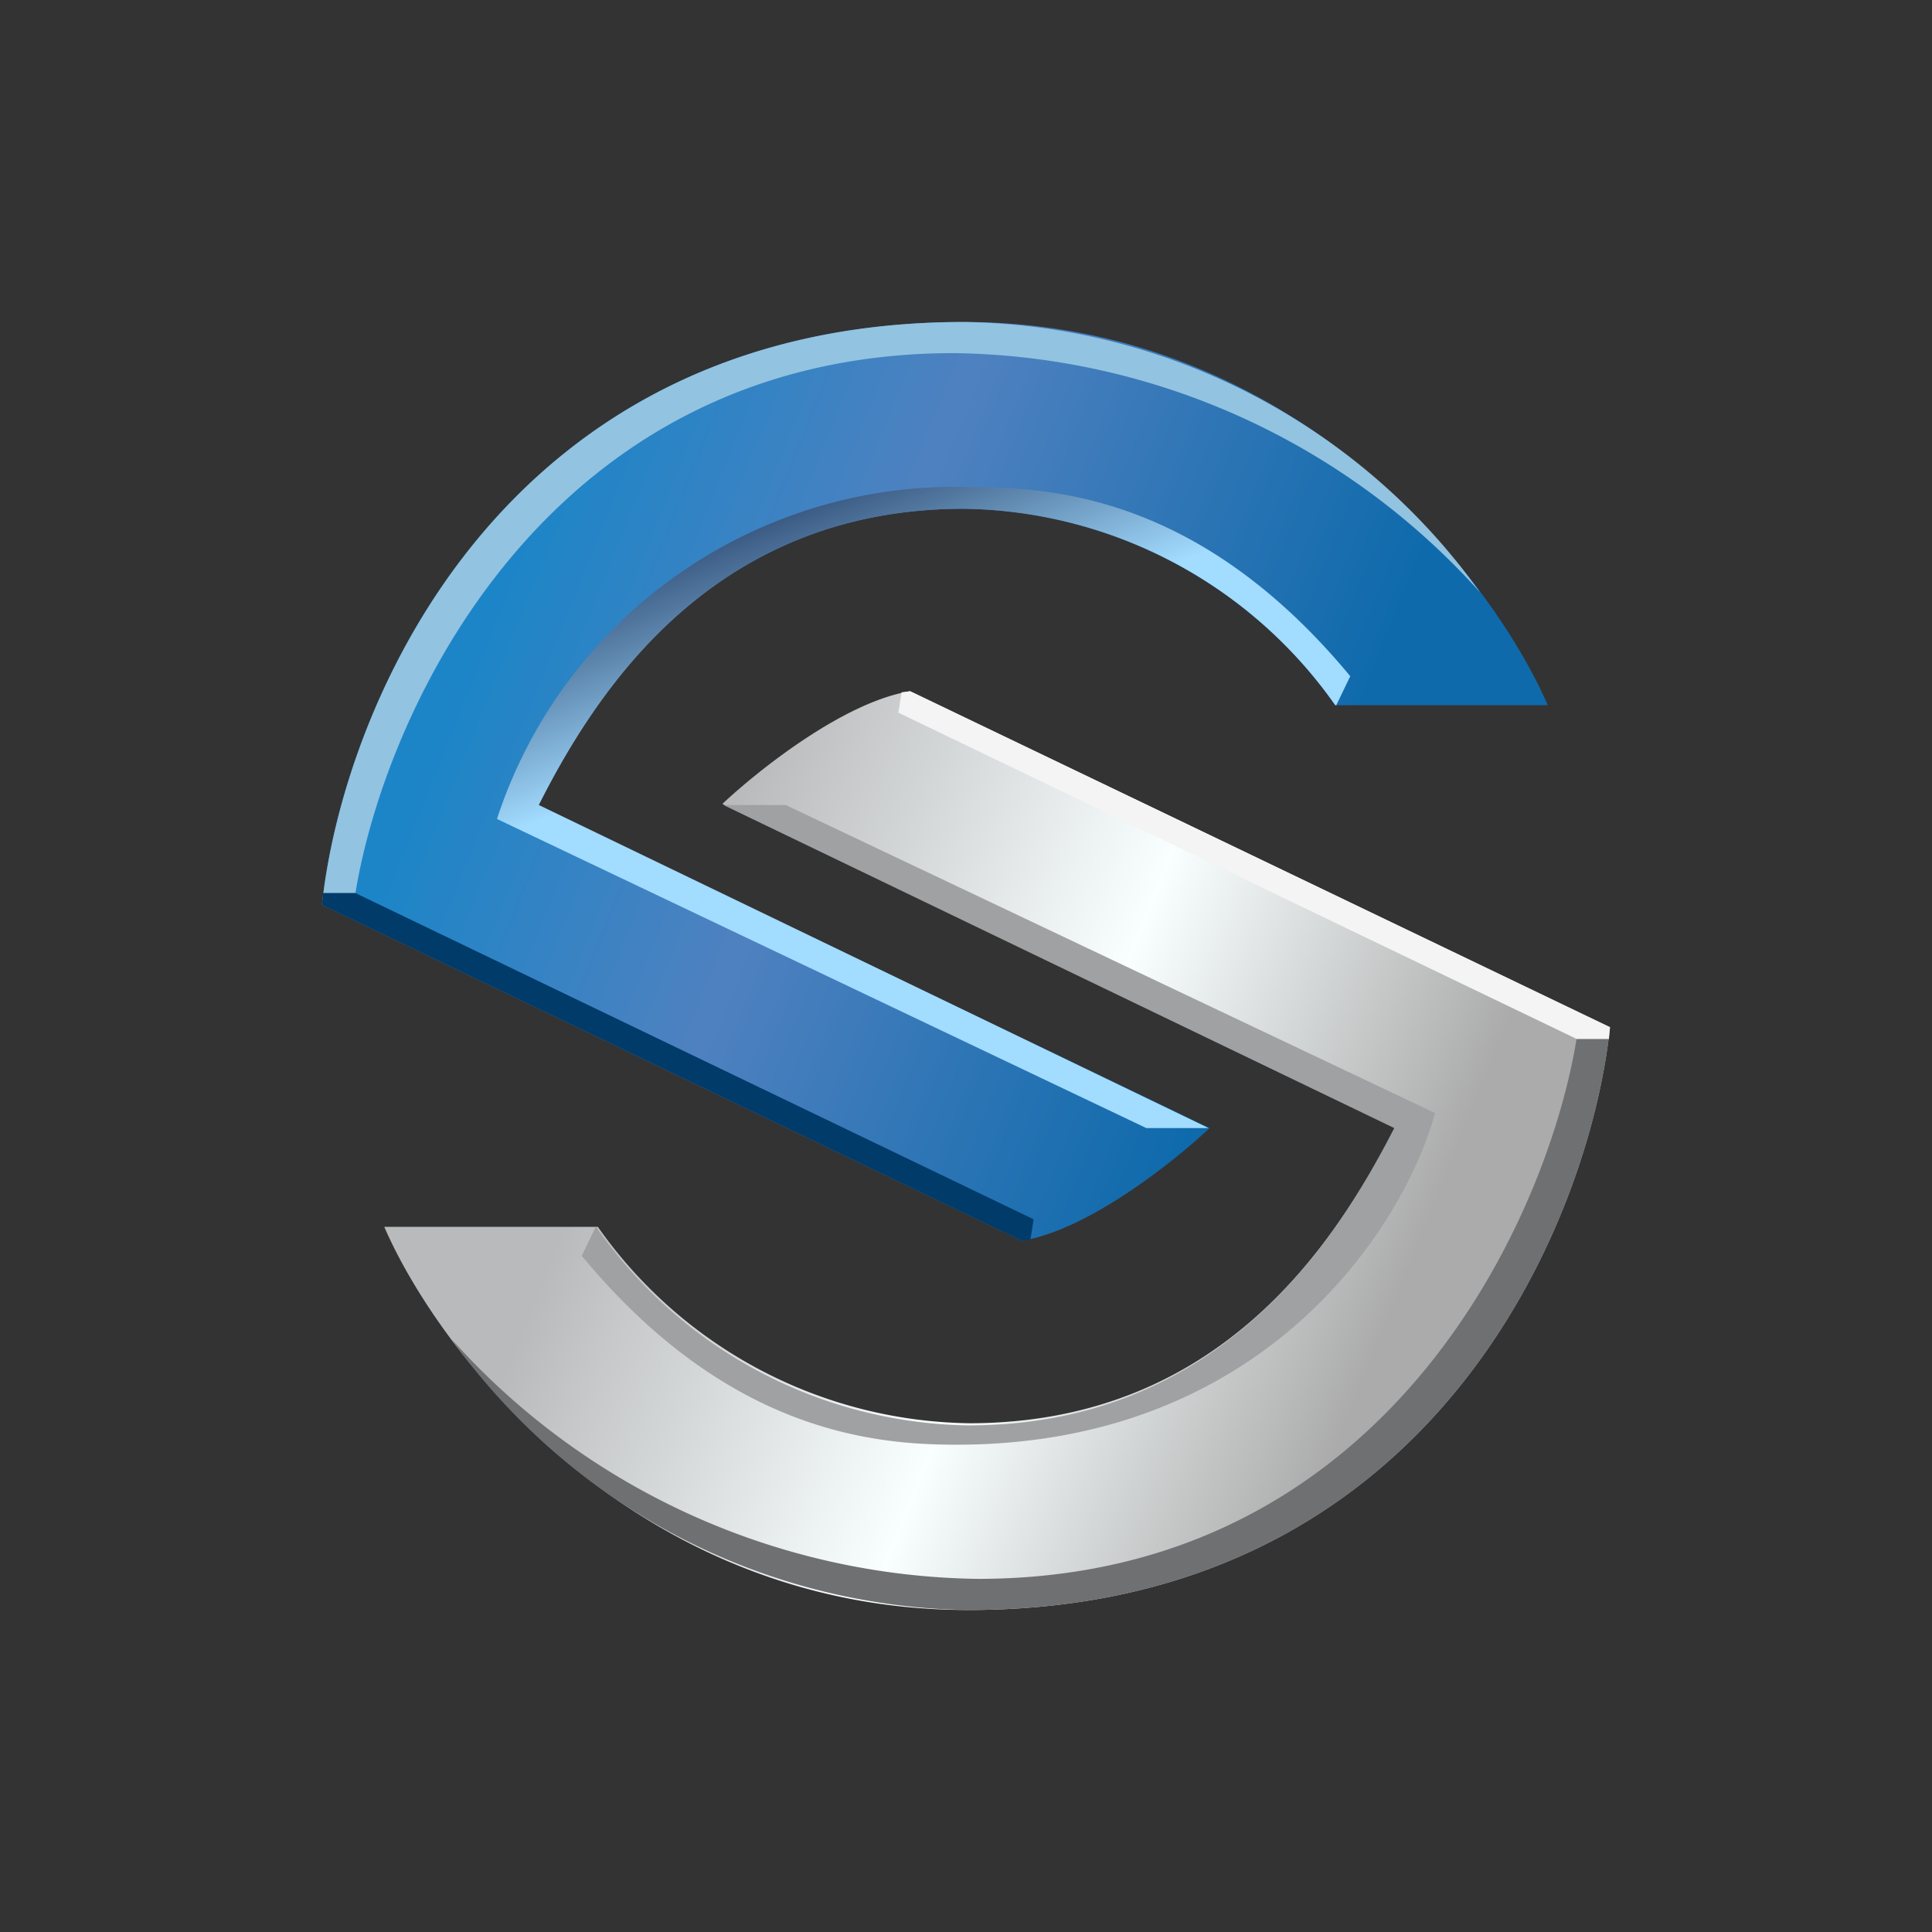 <svg xmlns="http://www.w3.org/2000/svg" width="18" height="18"><rect width="100%" height="100%" fill="#333333" stroke="none"/><path fill="url(#a)" d="m3 8.43 6.52 3.13c.62-.1 1.42-.74 1.75-1.05L5 7.5c.6-1.15 1.7-2.76 3.98-2.76a4.3 4.3 0 0 1 3.46 1.83h1.98C13.9 5.37 12.07 3 8.98 3 4.65 3 3.19 6.62 3 8.43"/><path fill="#92C3E1" d="m3.02 8.44.29-.11c.27-1.68 1.77-5.04 5.58-5.04a6.7 6.7 0 0 1 4.9 2.23A6.02 6.02 0 0 0 8.98 3C4.65 3 3.19 6.62 3 8.43h.02Z"/><path fill="url(#b)" d="m12.45 6.57.13-.27c-1.35-1.63-2.7-1.76-3.49-1.76a4.49 4.49 0 0 0-4.46 3.09l6.05 2.88h.58L5.02 7.5C5.6 6.35 6.7 4.74 8.98 4.74a4.3 4.3 0 0 1 3.46 1.83Z"/><path fill="#013B69" d="M9.52 11.56 3 8.43l.01-.11h.3l6.32 3.04-.03.19z"/><path fill="url(#c)" d="M15 9.57 8.48 6.44c-.62.1-1.42.74-1.75 1.05L13 10.5c-.59 1.15-1.68 2.76-3.97 2.76a4.3 4.3 0 0 1-3.46-1.83H3.58C4.1 12.63 5.93 15 9.02 15c4.33 0 5.79-3.62 5.98-5.43"/><path fill="#6F7072" d="m14.98 9.56-.29.11c-.27 1.68-1.77 5.04-5.58 5.04a6.7 6.7 0 0 1-4.9-2.23A6.02 6.02 0 0 0 9.02 15c4.33 0 5.79-3.62 5.98-5.43h-.02Z"/><path fill="#A0A1A3" d="m5.55 11.43-.13.27c1.35 1.63 2.7 1.76 3.49 1.76 2.9 0 4.18-2.06 4.46-3.09L7.32 7.5h-.58l6.25 3.01c-.59 1.15-1.68 2.77-3.97 2.77a4.3 4.3 0 0 1-3.46-1.84Z"/><path fill="#F4F4F4" d="M8.48 6.44 15 9.57l-.01.11h-.3L8.37 6.64l.03-.19z"/><defs><linearGradient id="a" x1="3.92" x2="11.28" y1="7.28" y2="10.24" gradientUnits="userSpaceOnUse"><stop stop-color="#1C85C7"/><stop offset=".42" stop-color="#4F81C0"/><stop offset="1" stop-color="#0E6AAB"/></linearGradient><linearGradient id="b" x1="8.74" x2="7.31" y1="8.17" y2="4.63" gradientUnits="userSpaceOnUse"><stop offset=".49" stop-color="#A2DCFF"/><stop offset="1" stop-color="#314E78"/></linearGradient><linearGradient id="c" x1="14.08" x2="6.72" y1="10.72" y2="7.76" gradientUnits="userSpaceOnUse"><stop offset=".06" stop-color="#ABABAB"/><stop offset=".5" stop-color="#F9FFFF"/><stop offset="1" stop-color="#B9BABC"/></linearGradient></defs></svg>